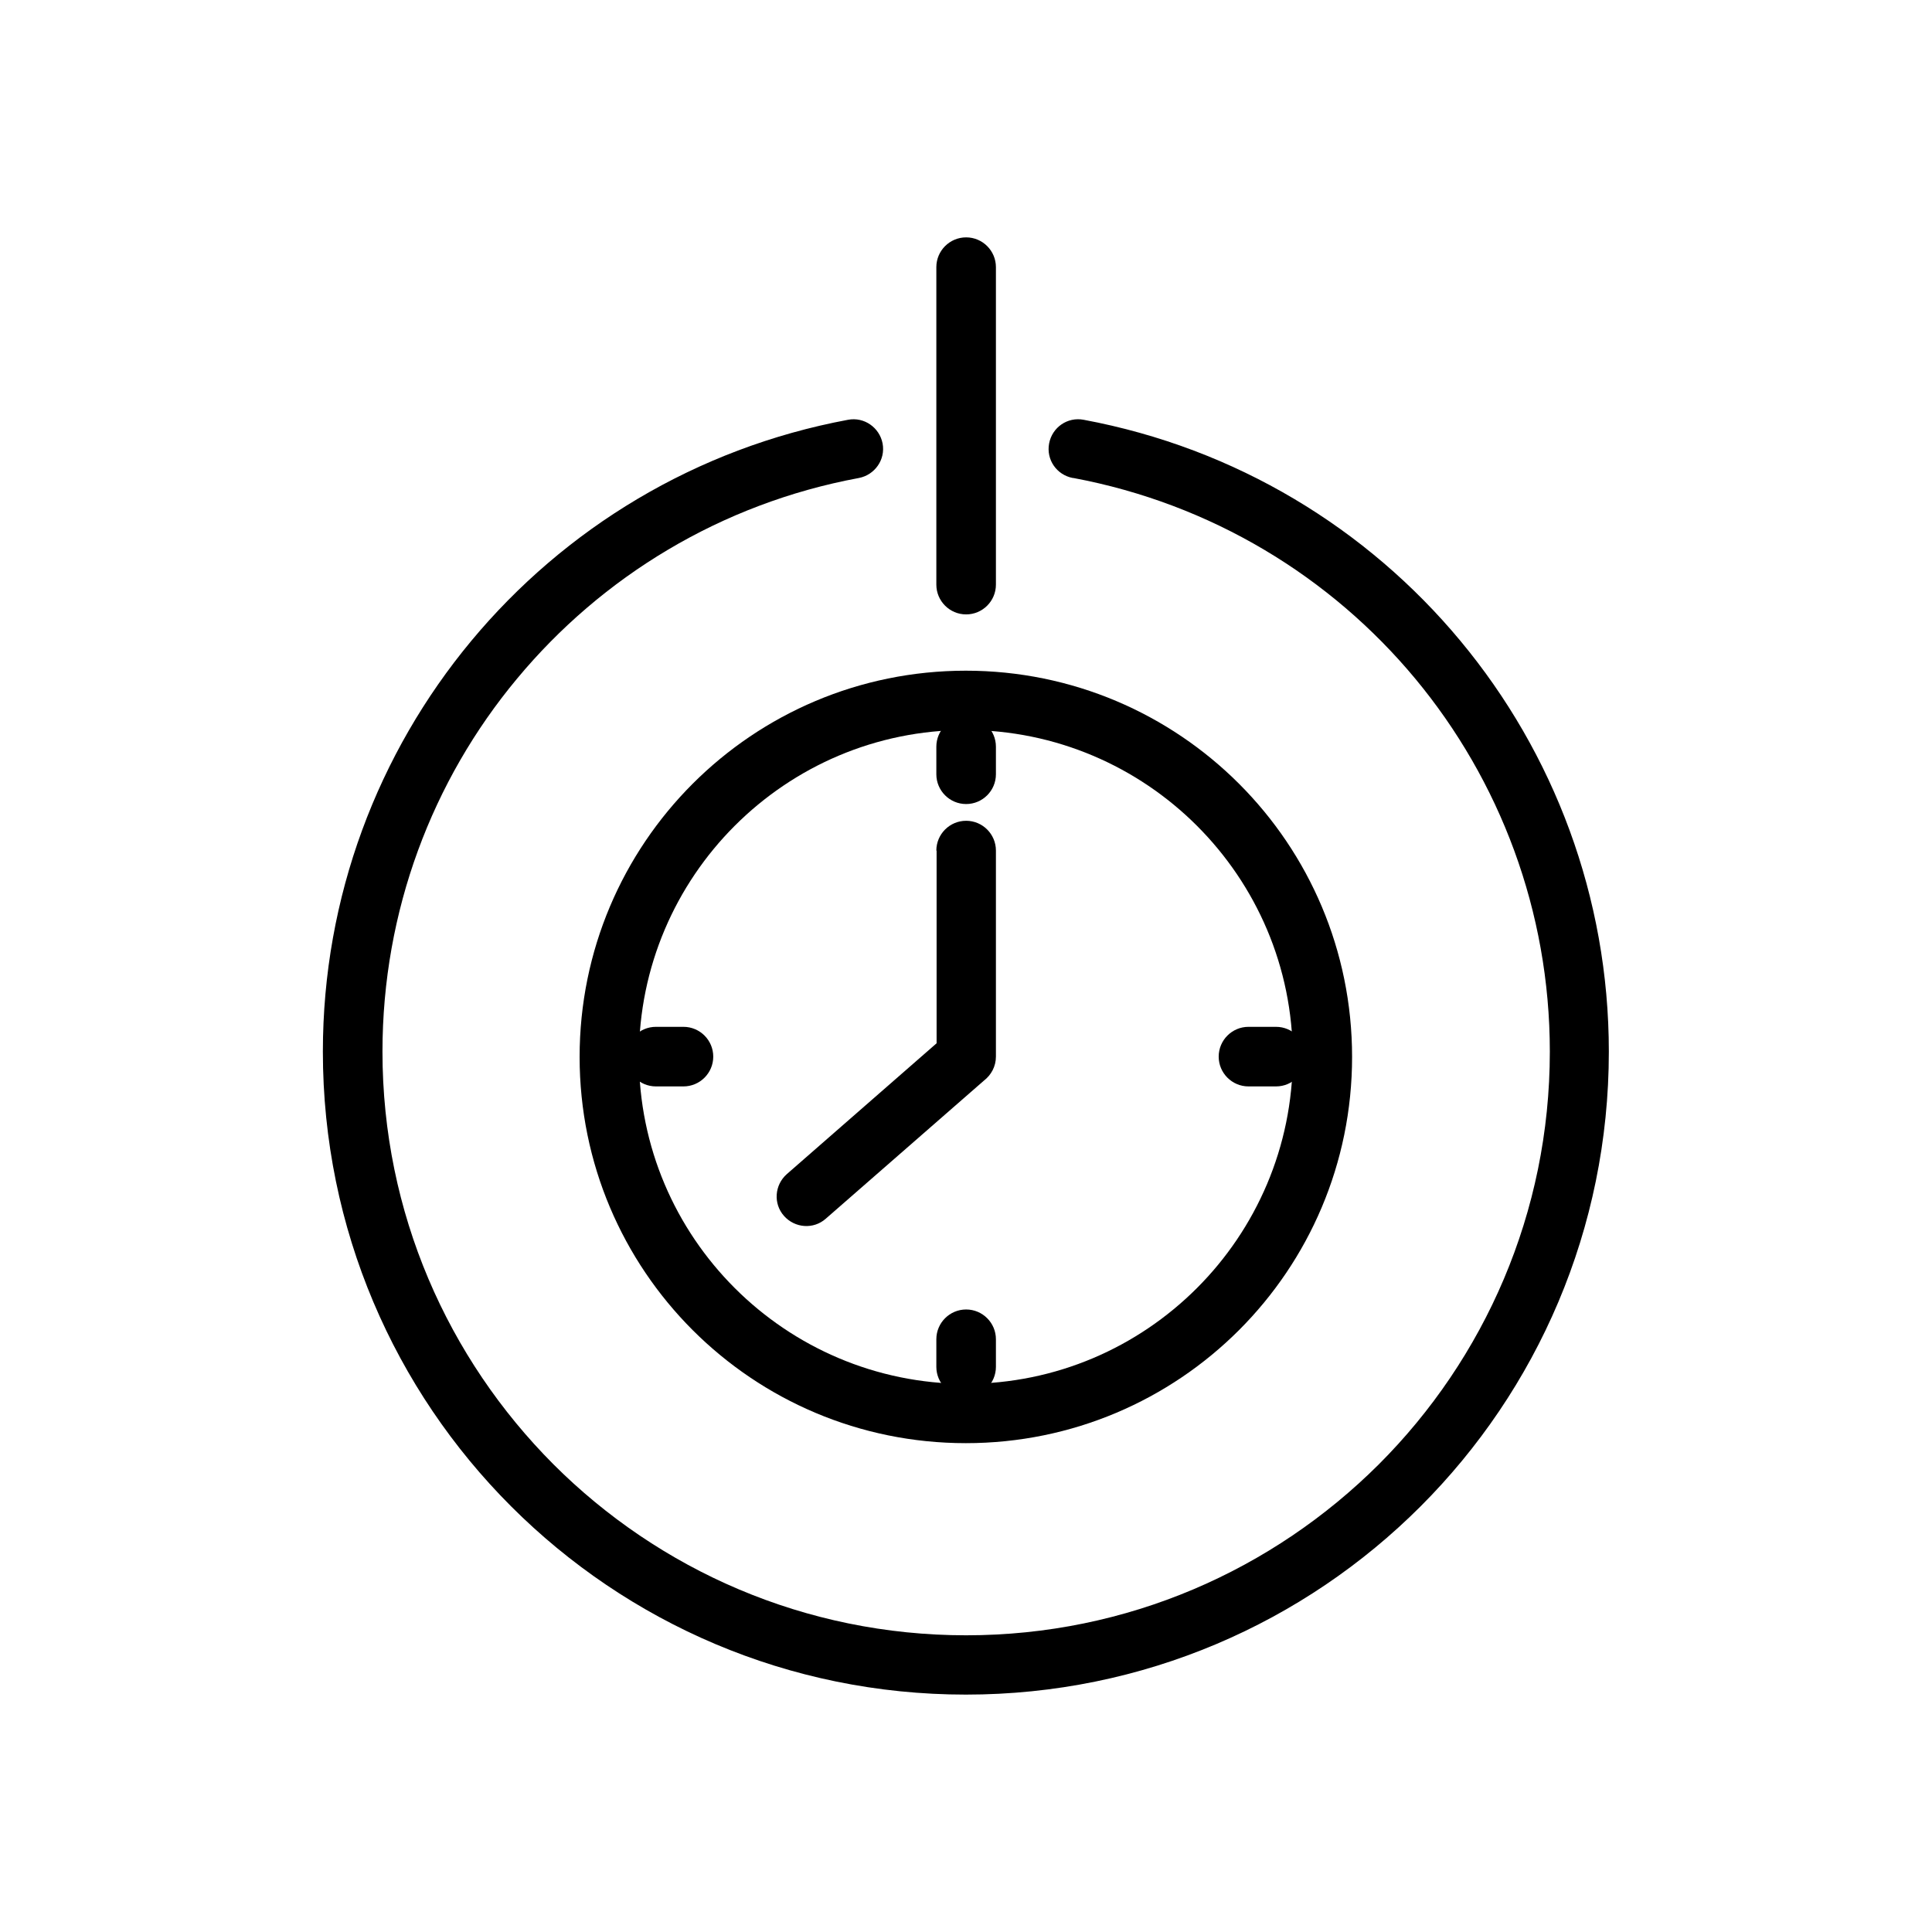 <?xml version="1.0" encoding="UTF-8"?>
<!-- The Best Svg Icon site in the world: iconSvg.co, Visit us! https://iconsvg.co -->
<svg fill="#000000" width="800px" height="800px" version="1.1" viewBox="144 144 512 512" xmlns="http://www.w3.org/2000/svg">
 <g>
  <path d="m428.3 270.67c-4.281-0.812-7.086-4.871-6.273-9.152s4.871-7.086 9.152-6.273c40.367 7.527 75.125 28.855 99.848 58.594 24.723 29.738 39.332 67.895 39.332 108.85 0 47.082-19.039 89.664-49.887 120.51s-73.426 49.887-120.51 49.887c-47.082 0-89.664-19.039-120.51-49.887-30.848-30.848-49.887-73.426-49.887-120.51 0-41.031 14.613-79.109 39.332-108.85 24.723-29.738 59.48-51.066 99.848-58.594 4.281-0.812 8.34 2.066 9.152 6.273 0.812 4.281-2.066 8.34-6.273 9.152-36.602 6.789-68.188 26.199-90.621 53.207-22.434 26.938-35.645 61.547-35.645 98.812 0 42.727 17.344 81.324 45.312 109.37 27.969 27.969 66.637 45.312 109.37 45.312 42.727 0 81.324-17.344 109.37-45.312 27.969-27.969 45.312-66.637 45.312-109.37 0-37.266-13.285-71.879-35.645-98.812-22.434-27.008-54.02-46.344-90.621-53.207z"/>
  <path d="m392.14 214.8c0-4.356 3.543-7.894 7.894-7.894 4.356 0 7.894 3.543 7.894 7.894v84.129c0 4.356-3.543 7.894-7.894 7.894-4.356 0-7.894-3.543-7.894-7.894z"/>
  <path d="m399.96 321.74c28.266 0 53.871 11.438 72.395 29.961 18.523 18.523 29.961 44.129 29.961 72.395s-11.438 53.871-29.961 72.395c-18.523 18.523-44.129 29.961-72.395 29.961-28.266 0-53.871-11.438-72.395-29.961-18.523-18.523-29.961-44.129-29.961-72.395s11.438-53.871 29.961-72.395c18.523-18.523 44.129-29.961 72.395-29.961zm61.25 41.105c-15.645-15.645-37.34-25.387-61.25-25.387-23.91 0-45.531 9.668-61.25 25.387-15.645 15.645-25.387 37.34-25.387 61.25s9.668 45.531 25.387 61.25c15.645 15.645 37.34 25.387 61.25 25.387 23.91 0 45.531-9.668 61.25-25.387 15.645-15.645 25.387-37.34 25.387-61.25s-9.668-45.531-25.387-61.25z"/>
  <path d="m392.14 369.41c0-4.356 3.543-7.894 7.894-7.894 4.356 0 7.894 3.543 7.894 7.894v54.609c0 2.582-1.254 4.871-3.172 6.348l-41.918 36.602c-3.246 2.879-8.191 2.508-11.07-0.738-2.879-3.246-2.508-8.191 0.738-11.07l39.703-34.684v-51.066z"/>
  <path d="m392.14 341.88c0-4.356 3.543-7.894 7.894-7.894 4.356 0 7.894 3.543 7.894 7.894v7.305c0 4.356-3.543 7.894-7.894 7.894-4.356 0-7.894-3.543-7.894-7.894z"/>
  <path d="m392.14 498.92c0-4.356 3.543-7.894 7.894-7.894 4.356 0 7.894 3.543 7.894 7.894v7.305c0 4.356-3.543 7.894-7.894 7.894-4.356 0-7.894-3.543-7.894-7.894z"/>
  <path d="m317.82 431.91c-4.356 0-7.894-3.543-7.894-7.894 0-4.356 3.543-7.894 7.894-7.894h7.305c4.356 0 7.894 3.543 7.894 7.894 0 4.356-3.543 7.894-7.894 7.894z"/>
  <path d="m474.86 431.91c-4.356 0-7.894-3.543-7.894-7.894 0-4.356 3.543-7.894 7.894-7.894h7.305c4.356 0 7.894 3.543 7.894 7.894 0 4.356-3.543 7.894-7.894 7.894z"/>
 </g>
</svg>
